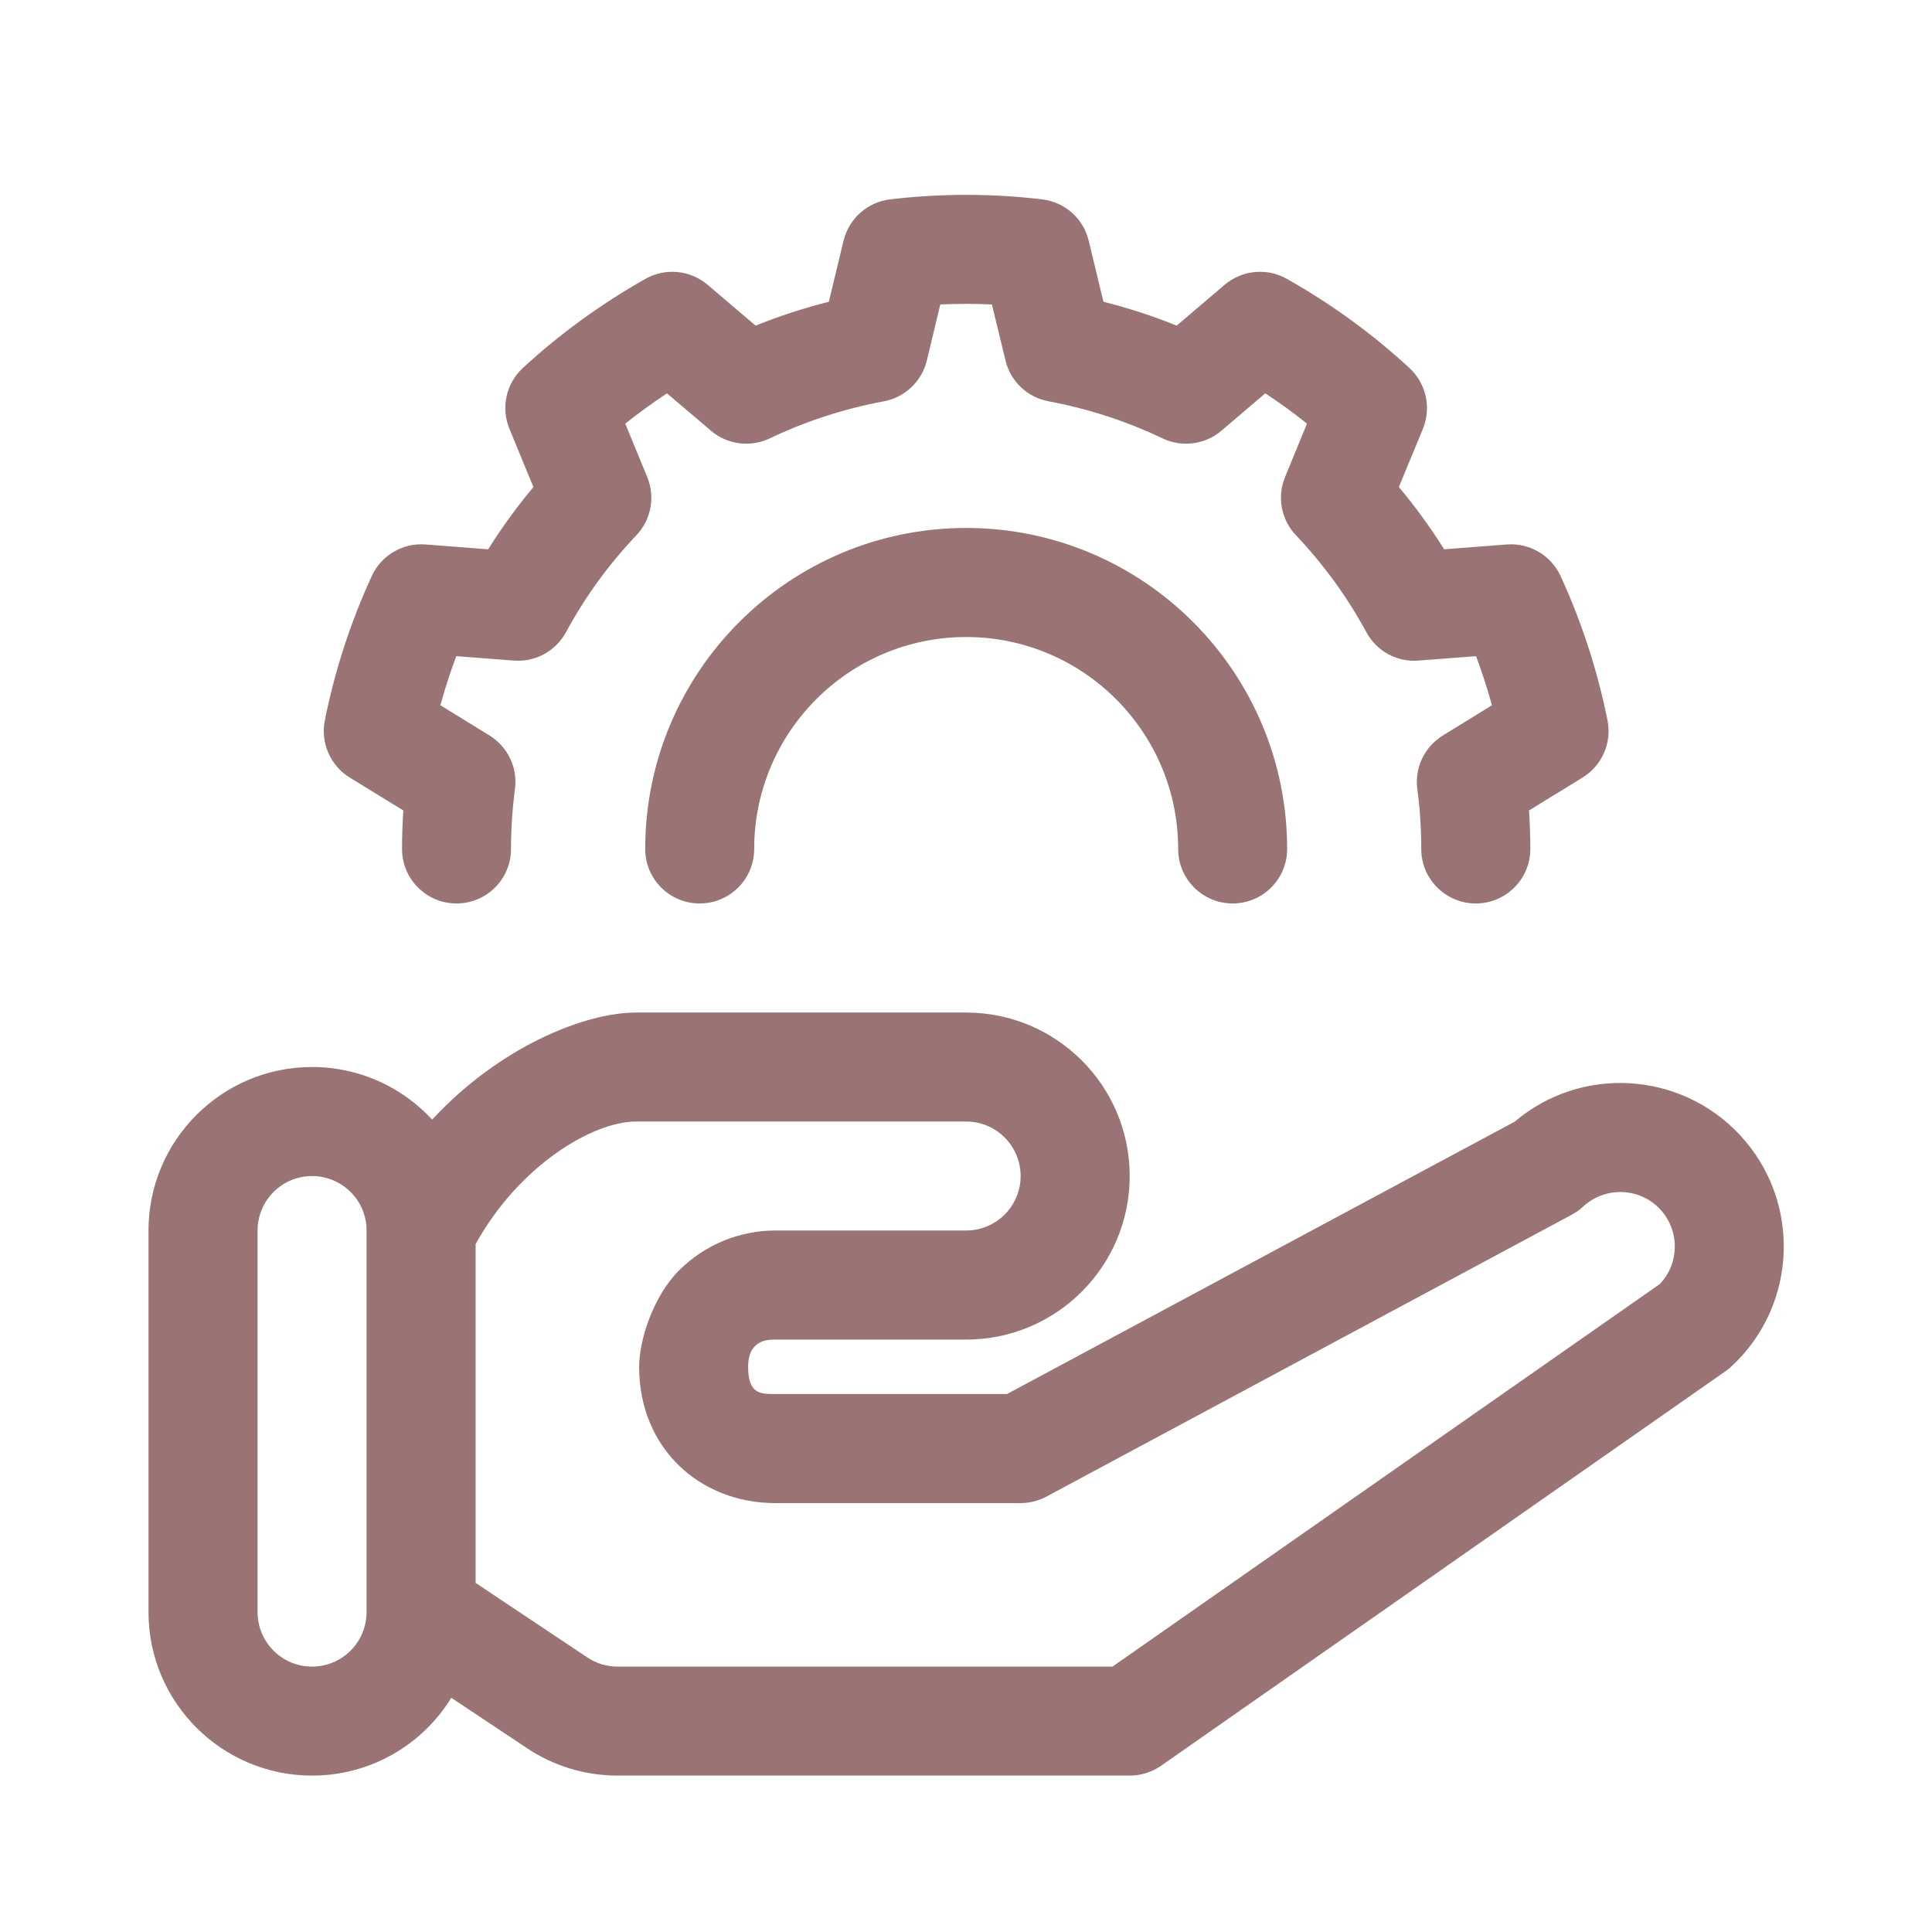 <?xml version="1.0" encoding="UTF-8"?>
<svg xmlns="http://www.w3.org/2000/svg" width="22" height="22" viewBox="0 0 22 22" fill="none">
  <path fill-rule="evenodd" clip-rule="evenodd" d="M4.921 12.749C4.581 12.381 4.094 12.15 3.553 12.15C2.526 12.15 1.691 12.985 1.691 14.012V18.357C1.691 19.385 2.526 20.219 3.553 20.219C4.224 20.219 4.812 19.865 5.139 19.333L6 19.906C6.306 20.111 6.665 20.219 7.033 20.219H12.864C12.991 20.219 13.115 20.18 13.22 20.108L19.652 15.612C19.675 15.595 19.698 15.577 19.719 15.557C20.471 14.858 20.514 13.678 19.814 12.926C19.133 12.194 18 12.133 17.246 12.774C17.248 12.772 11.467 15.874 11.467 15.874H8.829C8.658 15.874 8.519 15.874 8.519 15.564C8.519 15.254 8.747 15.254 8.829 15.254H11.002C12.03 15.254 12.864 14.419 12.864 13.392C12.864 12.364 12.03 11.53 11.002 11.53H7.243C6.655 11.53 5.687 11.922 4.921 12.749ZM4.174 14.007C4.172 13.667 3.895 13.392 3.553 13.392C3.211 13.392 2.933 13.67 2.933 14.012V18.357C2.933 18.7 3.211 18.978 3.553 18.978C3.896 18.978 4.174 18.7 4.174 18.357V14.007ZM5.416 18.025L6.689 18.874C6.79 18.942 6.91 18.978 7.033 18.978H12.668C12.668 18.978 18.899 14.623 18.9 14.622C19.125 14.387 19.13 14.013 18.905 13.771C18.672 13.521 18.279 13.507 18.027 13.74C17.989 13.776 17.945 13.807 17.898 13.832L11.916 17.042C11.826 17.09 11.725 17.116 11.622 17.116H8.829C7.972 17.116 7.278 16.495 7.278 15.564C7.278 15.254 7.441 14.758 7.732 14.467C8.023 14.176 8.418 14.012 8.829 14.012H11.002C11.344 14.012 11.622 13.734 11.622 13.392C11.622 13.049 11.344 12.771 11.002 12.771H7.243C6.753 12.771 5.916 13.265 5.416 14.166V18.025ZM8.588 9.668C8.588 8.336 9.67 7.254 11.002 7.254C12.334 7.254 13.416 8.336 13.416 9.668C13.416 10.01 13.694 10.288 14.036 10.288C14.379 10.288 14.657 10.01 14.657 9.668C14.657 7.65 13.019 6.012 11.002 6.012C8.985 6.012 7.347 7.65 7.347 9.668C7.347 10.01 7.625 10.288 7.967 10.288C8.31 10.288 8.588 10.01 8.588 9.668ZM17.426 9.668C17.426 9.521 17.421 9.375 17.411 9.229C17.411 9.229 18.021 8.854 18.021 8.854C18.243 8.717 18.356 8.458 18.305 8.203C18.191 7.637 18.012 7.085 17.771 6.56C17.662 6.324 17.418 6.18 17.159 6.2L16.445 6.255C16.289 6.007 16.117 5.77 15.929 5.546L16.203 4.883C16.301 4.643 16.24 4.366 16.049 4.19C15.624 3.798 15.155 3.458 14.651 3.174C14.425 3.047 14.143 3.075 13.945 3.243L13.399 3.708C13.128 3.598 12.849 3.508 12.565 3.436L12.397 2.74C12.336 2.487 12.124 2.3 11.866 2.27C11.292 2.202 10.712 2.202 10.138 2.27C9.88 2.3 9.668 2.487 9.606 2.74L9.438 3.436C9.155 3.508 8.876 3.598 8.604 3.708L8.058 3.243C7.86 3.075 7.579 3.047 7.352 3.174C6.849 3.458 6.379 3.798 5.954 4.19C5.763 4.366 5.702 4.643 5.801 4.883L6.074 5.546C5.887 5.77 5.714 6.007 5.559 6.255L4.845 6.2C4.585 6.18 4.341 6.324 4.233 6.56C3.992 7.085 3.812 7.637 3.699 8.203C3.648 8.458 3.761 8.717 3.982 8.854L4.593 9.229C4.583 9.375 4.578 9.521 4.578 9.668C4.578 10.01 4.856 10.288 5.198 10.288C5.541 10.288 5.819 10.01 5.819 9.668C5.819 9.44 5.834 9.212 5.864 8.985C5.897 8.743 5.782 8.504 5.574 8.375L5.015 8.031C5.066 7.842 5.127 7.655 5.196 7.472L5.851 7.522C6.095 7.542 6.328 7.415 6.445 7.199C6.662 6.798 6.931 6.427 7.246 6.096C7.415 5.919 7.463 5.658 7.37 5.432L7.12 4.824C7.273 4.702 7.432 4.587 7.595 4.479L8.096 4.905C8.282 5.063 8.544 5.097 8.765 4.992C9.178 4.795 9.614 4.654 10.063 4.57C10.303 4.526 10.496 4.344 10.554 4.106L10.707 3.467C10.904 3.458 11.1 3.458 11.295 3.467C11.296 3.467 11.45 4.106 11.45 4.106C11.508 4.344 11.7 4.526 11.941 4.57C12.39 4.654 12.826 4.795 13.238 4.992C13.459 5.097 13.722 5.063 13.908 4.905L14.408 4.479C14.572 4.587 14.731 4.702 14.883 4.824L14.633 5.432C14.54 5.658 14.589 5.919 14.758 6.096C15.072 6.427 15.342 6.798 15.559 7.199C15.675 7.415 15.908 7.542 16.152 7.522L16.808 7.472C16.877 7.656 16.937 7.842 16.989 8.031L16.43 8.375C16.221 8.504 16.107 8.743 16.139 8.985C16.17 9.212 16.184 9.44 16.184 9.668C16.184 10.01 16.463 10.288 16.805 10.288C17.148 10.288 17.426 10.01 17.426 9.668Z" fill="#9A7474"></path>
</svg>
